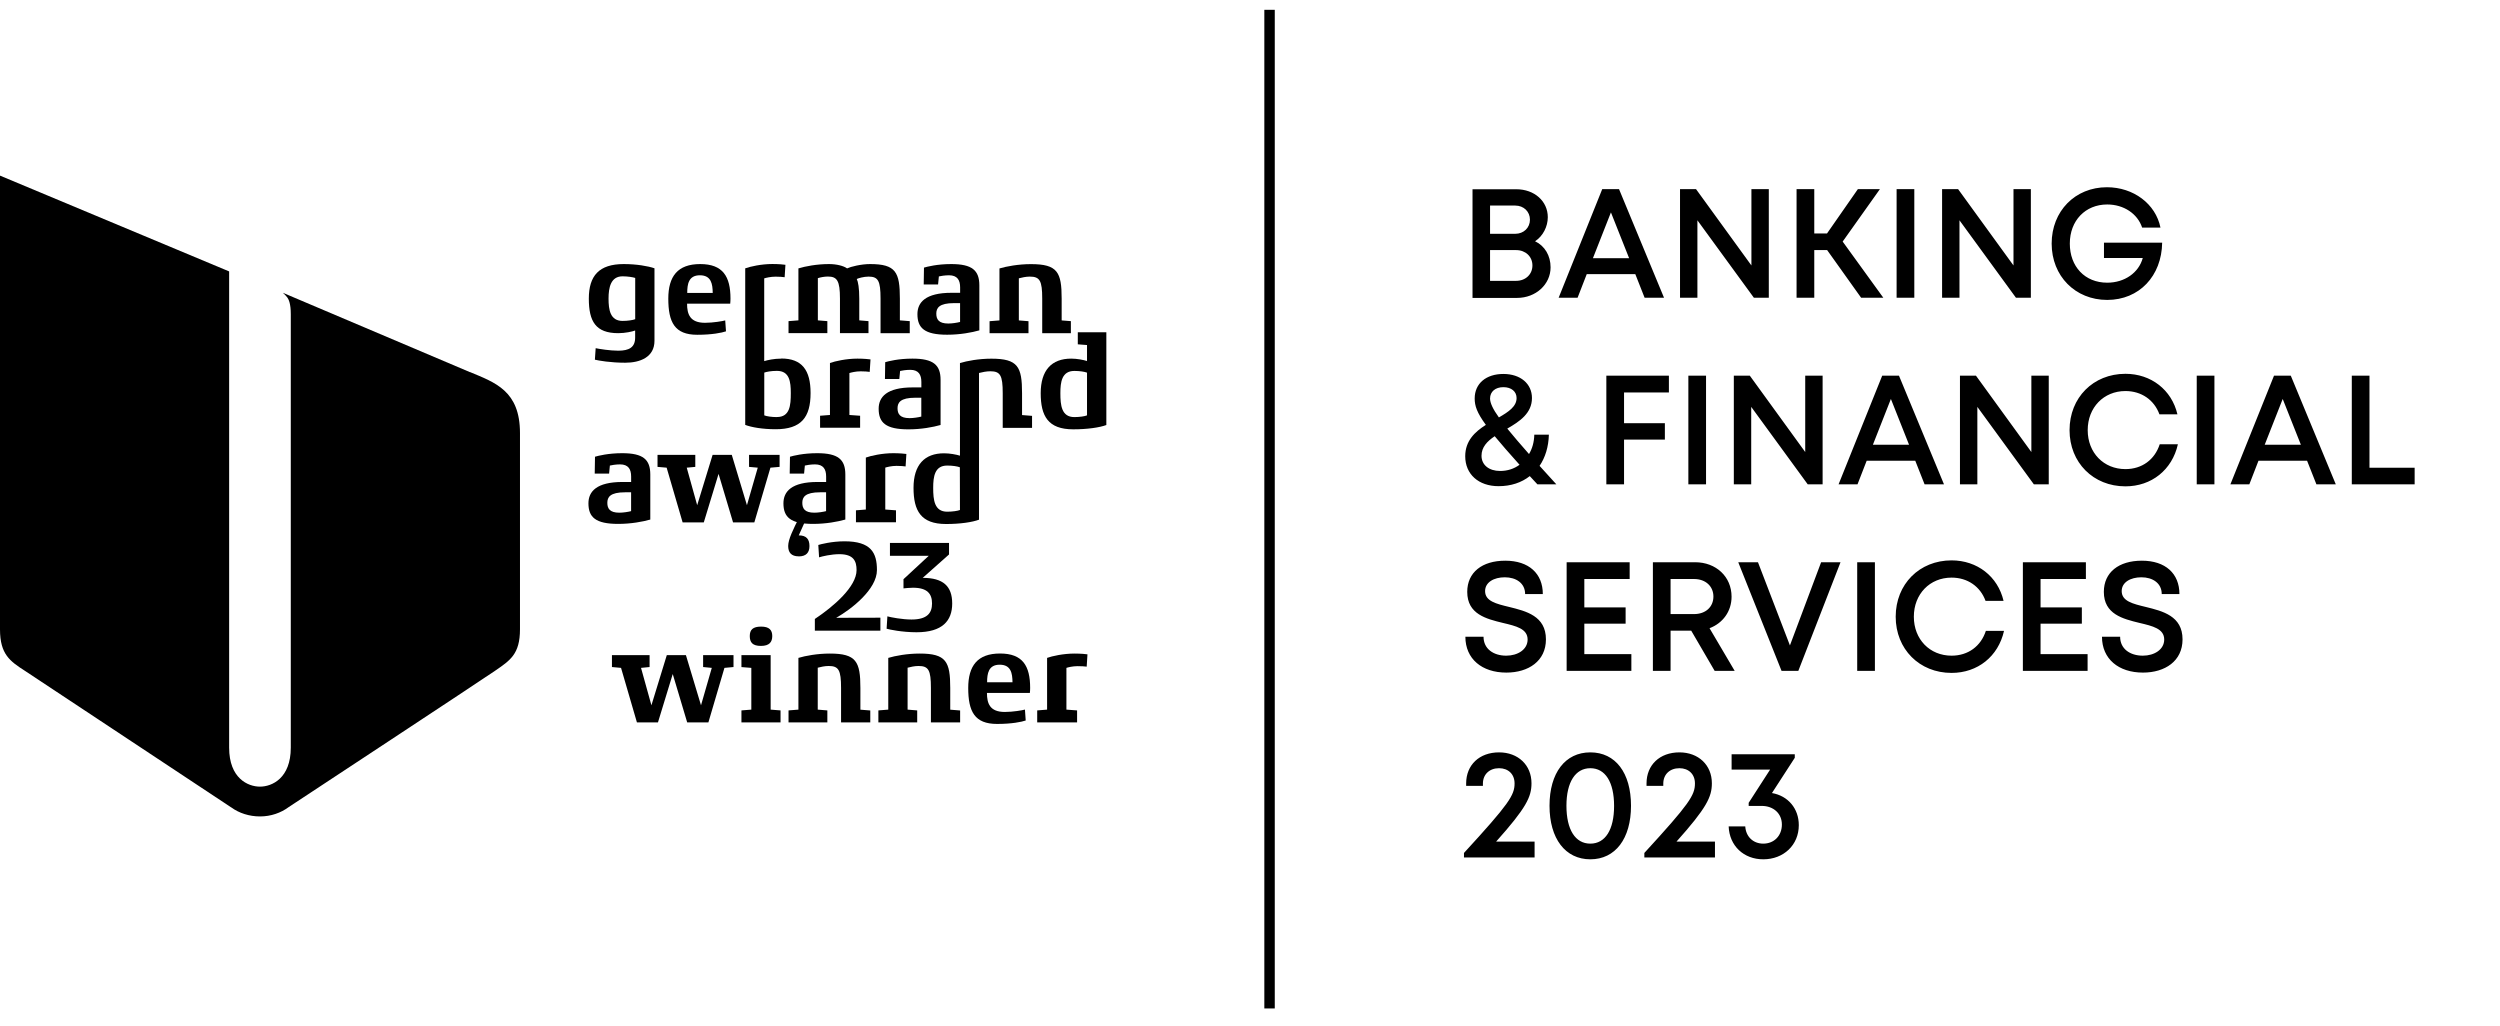 <svg width="134" height="55" viewBox="0 0 134 55" fill="none" xmlns="http://www.w3.org/2000/svg">
<path d="M25.187 19.946L15.161 15.693C15.26 15.78 15.338 15.864 15.4 15.944C15.481 16.055 15.586 16.289 15.586 16.832V40.075C15.586 41.711 14.581 42.164 13.934 42.164C13.288 42.164 12.282 41.714 12.282 40.075V14.548L0 9.413V33.736C0 35.073 0.536 35.441 1.341 35.96C1.61 36.134 12.396 43.279 12.396 43.279C12.396 43.279 12.39 43.276 12.39 43.273C12.815 43.585 13.36 43.761 13.937 43.761C14.515 43.761 15.056 43.573 15.481 43.255C15.685 43.12 25.794 36.466 26.53 35.957C27.335 35.402 27.871 35.073 27.871 33.73V23.21C27.871 20.941 26.53 20.503 25.193 19.943L25.187 19.946Z" fill="black"/>
<path d="M42.813 29.82C42.408 29.82 42.247 29.609 42.247 29.267C42.247 28.907 42.515 28.375 42.849 27.706H43.259L42.813 28.696C43.23 28.696 43.387 28.907 43.387 29.27C43.387 29.609 43.218 29.823 42.813 29.823V29.82Z" fill="black"/>
<path d="M34.047 14.897C33.913 14.855 33.642 14.811 33.368 14.811C32.737 14.811 32.618 15.411 32.618 16.006C32.618 16.601 32.705 17.201 33.368 17.201C33.645 17.201 33.919 17.159 34.047 17.109V14.897ZM35.08 18.268C35.08 19.151 34.3 19.442 33.514 19.442C32.728 19.442 32.085 19.329 31.886 19.279L31.928 18.663C32.127 18.705 32.699 18.797 33.139 18.797C33.719 18.797 34.053 18.619 34.044 18.075V17.715C33.895 17.772 33.514 17.858 33.139 17.858C31.928 17.858 31.561 17.228 31.561 16.006C31.561 14.784 32.106 14.154 33.431 14.154C34.118 14.154 34.734 14.261 35.08 14.38V18.268Z" fill="black"/>
<path d="M38.202 15.703C38.196 15.221 38.124 14.755 37.514 14.755C36.904 14.755 36.836 15.236 36.836 15.703H38.202ZM39.142 16.276H36.827C36.827 16.835 36.976 17.302 37.788 17.302C38.226 17.302 38.75 17.21 38.872 17.174L38.913 17.76C38.687 17.837 38.163 17.944 37.371 17.944C36.16 17.944 35.821 17.272 35.821 16.006C35.821 14.817 36.318 14.154 37.532 14.154C38.747 14.154 39.154 14.82 39.154 16.006C39.154 16.042 39.148 16.238 39.14 16.273L39.142 16.276Z" fill="black"/>
<path d="M48.769 17.858H47.197V16.006C47.197 15.046 47.069 14.826 46.554 14.826C46.298 14.826 46.004 14.912 45.923 14.954C45.995 15.102 46.057 15.441 46.057 16.006V17.171L46.551 17.213V17.855H45.022V16.003C45.022 15.043 44.867 14.823 44.376 14.823C44.185 14.823 43.98 14.864 43.837 14.909V17.171L44.346 17.213V17.855H42.265V17.213L42.795 17.171V14.386C43.164 14.273 43.78 14.154 44.438 14.154C44.843 14.154 45.224 14.252 45.403 14.386C45.599 14.294 46.153 14.154 46.635 14.154C48.016 14.154 48.233 14.585 48.233 16.006V17.171L48.763 17.213V17.855L48.769 17.858Z" fill="black"/>
<path d="M51.46 16.247H51.142C50.335 16.247 50.186 16.508 50.186 16.811C50.186 17.115 50.314 17.341 50.829 17.341C51.041 17.341 51.297 17.299 51.46 17.257V16.247ZM52.487 17.709C52.091 17.822 51.46 17.941 50.767 17.941C49.555 17.941 49.174 17.581 49.174 16.838C49.174 16.208 49.606 15.694 51.002 15.694H51.463V15.405C51.463 15.016 51.314 14.755 50.868 14.755C50.648 14.755 50.401 14.796 50.323 14.817L50.281 15.248H49.511L49.525 14.344C49.695 14.294 50.234 14.154 50.984 14.154C52.109 14.154 52.493 14.493 52.493 15.299V17.709H52.487Z" fill="black"/>
<path d="M46.617 19.933C46.539 19.918 46.319 19.903 46.129 19.903C45.867 19.903 45.62 19.966 45.528 19.995V22.243L46.102 22.284V22.926H43.956V22.284L44.486 22.243V19.457C44.754 19.359 45.364 19.222 45.959 19.222C46.298 19.222 46.575 19.252 46.659 19.264L46.617 19.93V19.933Z" fill="black"/>
<path d="M49.382 21.318H49.064C48.257 21.318 48.108 21.58 48.108 21.883C48.108 22.186 48.236 22.412 48.751 22.412C48.963 22.412 49.219 22.37 49.382 22.329V21.318ZM50.409 22.781C50.013 22.894 49.382 23.013 48.689 23.013C47.477 23.013 47.096 22.653 47.096 21.91C47.096 21.279 47.528 20.765 48.924 20.765H49.385V20.474C49.385 20.084 49.236 19.823 48.79 19.823C48.57 19.823 48.323 19.864 48.245 19.885L48.204 20.316H47.433L47.447 19.413C47.617 19.362 48.156 19.222 48.906 19.222C50.031 19.222 50.415 19.561 50.415 20.367V22.778L50.409 22.781Z" fill="black"/>
<path d="M33.827 26.387H33.508C32.701 26.387 32.553 26.648 32.553 26.951C32.553 27.255 32.681 27.48 33.195 27.48C33.407 27.48 33.663 27.439 33.827 27.397V26.387ZM34.853 27.849C34.458 27.962 33.827 28.081 33.133 28.081C31.921 28.081 31.54 27.721 31.54 26.978C31.54 26.348 31.972 25.834 33.368 25.834H33.829V25.542C33.829 25.153 33.681 24.891 33.234 24.891C33.014 24.891 32.767 24.933 32.689 24.954L32.648 25.385H31.877L31.892 24.481C32.061 24.43 32.6 24.291 33.35 24.291C34.475 24.291 34.856 24.63 34.856 25.435V27.846L34.853 27.849Z" fill="black"/>
<path d="M41.786 25.025L41.295 25.067L40.432 28.001H39.292L38.515 25.4L37.723 28.001H36.589L35.732 25.067L35.243 25.025V24.38H37.268V25.025L36.809 25.067L37.369 27.079L38.196 24.38H39.223L40.036 27.079L40.616 25.067L40.149 25.025V24.38H41.786V25.025Z" fill="black"/>
<path d="M44.278 26.387H43.959C43.152 26.387 43.004 26.648 43.004 26.951C43.004 27.255 43.132 27.48 43.647 27.48C43.858 27.48 44.114 27.439 44.278 27.397V26.387ZM45.304 27.849C44.908 27.962 44.278 28.081 43.584 28.081C42.373 28.081 41.992 27.721 41.992 26.978C41.992 26.348 42.423 25.834 43.819 25.834H44.281V25.542C44.281 25.153 44.132 24.891 43.685 24.891C43.465 24.891 43.218 24.933 43.14 24.954L43.099 25.385H42.328L42.343 24.481C42.512 24.43 43.051 24.291 43.801 24.291C44.926 24.291 45.31 24.63 45.31 25.435V27.846L45.304 27.849Z" fill="black"/>
<path d="M48.54 25.001C48.463 24.986 48.242 24.971 48.052 24.971C47.79 24.971 47.543 25.034 47.451 25.064V27.311L48.025 27.353V27.995H45.879V27.353L46.409 27.311V24.526C46.677 24.427 47.287 24.291 47.882 24.291C48.222 24.291 48.498 24.32 48.582 24.332L48.54 24.998V25.001Z" fill="black"/>
<path d="M41.643 22.356C41.36 22.356 41.084 22.314 40.965 22.263V19.971C41.078 19.93 41.334 19.879 41.643 19.879C42.322 19.879 42.387 20.465 42.387 21.074C42.387 21.731 42.337 22.353 41.643 22.353V22.356ZM41.875 19.222C41.485 19.222 41.146 19.3 40.962 19.356V14.921C41.054 14.891 41.307 14.829 41.569 14.829C41.759 14.829 41.98 14.844 42.057 14.859L42.099 14.193C42.012 14.178 41.738 14.151 41.399 14.151C40.804 14.151 40.214 14.285 39.944 14.383V22.775C40.283 22.903 40.869 23.007 41.578 23.007C42.944 23.007 43.447 22.37 43.447 21.068C43.447 19.838 42.986 19.216 41.875 19.216V19.222Z" fill="black"/>
<path d="M51.454 27.335C51.341 27.385 51.046 27.427 50.769 27.427C50.082 27.427 50.019 26.797 50.019 26.149C50.019 25.548 50.097 24.954 50.769 24.954C51.052 24.954 51.32 24.995 51.448 25.046L51.454 27.338V27.335ZM54.782 22.243V21.077C54.782 19.656 54.562 19.225 53.139 19.225C52.466 19.225 51.829 19.344 51.454 19.46V24.424C51.255 24.362 50.909 24.297 50.6 24.297C49.552 24.297 48.965 24.918 48.965 26.149C48.965 27.379 49.361 28.087 50.707 28.087C51.472 28.087 52.121 27.989 52.475 27.855V19.992C52.63 19.951 52.874 19.9 53.079 19.9C53.618 19.9 53.746 20.12 53.746 21.08V22.932H55.318V22.29L54.788 22.248L54.782 22.243Z" fill="black"/>
<path d="M57.399 17.858V17.213L56.905 17.174V16.009C56.905 14.588 56.684 14.157 55.261 14.157C54.589 14.157 53.946 14.276 53.571 14.389V17.174L53.041 17.216V17.858H55.127V17.216L54.61 17.174V14.918C54.764 14.876 54.991 14.826 55.196 14.826C55.735 14.826 55.863 15.046 55.863 16.006V17.858H57.399Z" fill="black"/>
<path d="M58.264 22.263C58.151 22.314 57.86 22.356 57.586 22.356C56.898 22.356 56.836 21.725 56.836 21.077C56.836 20.477 56.913 19.882 57.586 19.882C57.869 19.882 58.139 19.924 58.264 19.974V22.266V22.263ZM57.77 17.81V18.456L58.264 18.494V19.35C58.065 19.288 57.726 19.222 57.416 19.222C56.368 19.222 55.782 19.844 55.782 21.074C55.782 22.305 56.178 23.012 57.523 23.012C58.288 23.012 58.946 22.914 59.3 22.781V17.81H57.77Z" fill="black"/>
<path d="M47.189 33.803H43.676V33.176C44.691 32.501 45.912 31.443 45.912 30.557C45.912 30.073 45.751 29.704 44.989 29.704C44.551 29.704 44.057 29.823 43.903 29.873L43.861 29.211C43.968 29.175 44.587 29.014 45.263 29.014C46.689 29.014 47.004 29.627 47.004 30.557C47.004 31.586 45.635 32.656 44.819 33.114L47.189 33.108V33.806V33.803Z" fill="black"/>
<path d="M49.123 33.889C48.355 33.889 47.65 33.741 47.522 33.699L47.564 33.036C47.739 33.087 48.361 33.206 48.856 33.206C49.695 33.206 49.957 32.861 49.957 32.347C49.957 31.832 49.71 31.502 48.936 31.502C48.76 31.502 48.513 31.529 48.427 31.538V31.045L49.781 29.79H47.701V29.101H50.868V29.719L49.457 30.973C50.549 30.973 51.038 31.416 51.038 32.347C51.038 33.277 50.508 33.889 49.127 33.889H49.123Z" fill="black"/>
<path d="M39.316 35.753L38.83 35.798L37.97 38.72H36.833L36.059 36.128L35.267 38.72H34.139L33.288 35.798L32.8 35.753V35.114H34.818V35.753L34.359 35.798L34.916 37.804L35.741 35.114H36.765L37.574 37.804L38.152 35.798L37.687 35.753V35.114H39.316V35.753Z" fill="black"/>
<path d="M40.786 34.621C40.333 34.621 40.188 34.43 40.188 34.092C40.188 33.753 40.357 33.586 40.795 33.586C41.232 33.586 41.393 33.77 41.393 34.092C41.393 34.413 41.238 34.621 40.786 34.621ZM41.837 38.72H39.741V38.078L40.271 38.036V35.798L39.741 35.756V35.114H41.307V38.036L41.837 38.078V38.72Z" fill="black"/>
<path d="M46.647 38.72H45.081V36.874C45.081 35.917 44.953 35.697 44.417 35.697C44.212 35.697 43.986 35.747 43.831 35.789V38.036L44.346 38.078V38.72H42.265V38.078L42.795 38.036V35.263C43.17 35.15 43.81 35.031 44.48 35.031C45.897 35.031 46.117 35.459 46.117 36.877V38.039L46.647 38.081V38.723V38.72Z" fill="black"/>
<path d="M51.463 38.72H49.897V36.874C49.897 35.917 49.769 35.697 49.233 35.697C49.028 35.697 48.802 35.747 48.647 35.789V38.036L49.162 38.078V38.72H47.081V38.078L47.611 38.036V35.263C47.986 35.15 48.626 35.031 49.296 35.031C50.713 35.031 50.933 35.459 50.933 36.877V38.039L51.463 38.081V38.723V38.72Z" fill="black"/>
<path d="M54.27 36.571C54.264 36.092 54.192 35.628 53.585 35.628C52.978 35.628 52.909 36.107 52.909 36.571H54.27ZM55.207 37.141H52.901C52.901 37.697 53.049 38.161 53.859 38.161C54.297 38.161 54.817 38.069 54.937 38.033L54.978 38.619C54.752 38.696 54.231 38.803 53.442 38.803C52.237 38.803 51.897 38.134 51.897 36.874C51.897 35.691 52.392 35.028 53.603 35.028C54.815 35.028 55.216 35.691 55.216 36.874C55.216 36.91 55.21 37.106 55.201 37.141H55.207Z" fill="black"/>
<path d="M58.244 35.732C58.166 35.718 57.946 35.706 57.758 35.706C57.496 35.706 57.249 35.768 57.16 35.798V38.036L57.732 38.078V38.72H55.594V38.078L56.124 38.036V35.263C56.392 35.165 56.999 35.031 57.592 35.031C57.931 35.031 58.205 35.058 58.288 35.072L58.247 35.735L58.244 35.732Z" fill="black"/>
<path d="M82.279 12.931C82.803 13.181 83.111 13.705 83.111 14.329C83.111 15.244 82.321 15.968 81.314 15.968H78.927V10.144H81.273C82.246 10.144 82.962 10.785 82.962 11.642C82.962 12.141 82.704 12.657 82.279 12.931ZM82.005 11.775C82.005 11.342 81.672 11.018 81.215 11.018H79.867V12.532H81.215C81.672 12.532 82.005 12.207 82.005 11.775ZM81.264 15.053C81.772 15.053 82.138 14.703 82.138 14.229C82.138 13.755 81.772 13.405 81.264 13.405H79.867V15.053H81.264ZM88.152 15.96L87.653 14.695H85.049L84.558 15.96H83.543L85.88 10.136H86.779L89.192 15.96H88.152ZM86.346 11.384L85.381 13.838H87.32L86.346 11.384ZM93.876 10.136H94.808V15.96H94.009L90.981 11.808V15.96H90.049V10.136H90.906L93.876 14.229V10.136ZM99.757 15.96L97.935 13.405H97.245V15.96H96.296V10.136H97.245V12.515H97.927L99.583 10.136H100.764L98.767 12.948L100.947 15.96H99.757ZM101.658 15.96V10.136H102.607V15.96H101.658ZM107.923 10.136H108.854V15.96H108.056L105.028 11.808V15.96H104.096V10.136H104.953L107.923 14.229V10.136ZM112.773 13.006H115.892C115.867 14.795 114.661 16.076 112.947 16.076C111.234 16.076 109.969 14.795 109.969 13.056C109.969 11.317 111.225 10.036 112.931 10.036C114.353 10.036 115.543 10.926 115.801 12.199H114.819C114.57 11.45 113.829 10.96 112.947 10.96C111.774 10.96 110.942 11.825 110.942 13.056C110.942 14.287 111.749 15.152 112.947 15.152C113.879 15.152 114.636 14.62 114.852 13.83H112.773V13.006ZM83.419 25.959H82.404C82.263 25.81 82.13 25.66 81.996 25.519C81.556 25.868 80.982 26.059 80.324 26.059C79.251 26.059 78.536 25.419 78.536 24.454C78.536 23.63 79.052 23.148 79.642 22.773C79.16 22.116 79.043 21.75 79.043 21.359C79.043 20.552 79.659 20.044 80.582 20.044C81.497 20.044 82.113 20.569 82.113 21.334C82.113 22.149 81.456 22.59 80.79 22.973C81.106 23.355 81.489 23.813 81.955 24.337C82.13 24.046 82.23 23.697 82.238 23.297H83.02C83.003 23.946 82.828 24.52 82.521 24.97C82.795 25.277 83.095 25.61 83.419 25.959ZM80.582 20.752C80.15 20.752 79.867 20.993 79.867 21.359C79.867 21.592 80.016 21.925 80.341 22.374C80.857 22.074 81.289 21.791 81.289 21.334C81.289 20.985 81.007 20.752 80.582 20.752ZM80.407 25.244C80.799 25.244 81.156 25.128 81.447 24.911C80.89 24.287 80.449 23.788 80.116 23.381C79.709 23.655 79.409 23.971 79.409 24.429C79.409 24.92 79.808 25.244 80.407 25.244ZM89.453 21.035H87.049V22.682H89.237V23.564H87.049V25.959H86.1V20.136H89.453V21.035ZM90.496 25.959V20.136H91.444V25.959H90.496ZM96.76 20.136H97.692V25.959H96.893L93.865 21.808V25.959H92.933V20.136H93.79L96.76 24.229V20.136ZM103.157 25.959L102.658 24.695H100.054L99.563 25.959H98.548L100.886 20.136H101.785L104.197 25.959H103.157ZM101.352 21.384L100.387 23.838H102.325L101.352 21.384ZM108.881 20.136H109.813V25.959H109.014L105.986 21.808V25.959H105.054V20.136H105.911L108.881 24.229V20.136ZM113.923 26.068C112.201 26.068 110.928 24.795 110.928 23.056C110.928 21.309 112.201 20.036 113.923 20.036C115.295 20.036 116.402 20.893 116.71 22.207H115.745C115.462 21.434 114.78 20.96 113.923 20.96C112.758 20.96 111.901 21.841 111.901 23.056C111.901 24.271 112.758 25.144 113.923 25.144C114.813 25.144 115.495 24.637 115.761 23.813H116.735C116.427 25.186 115.32 26.068 113.923 26.068ZM117.745 25.959V20.136H118.693V25.959H117.745ZM124.159 25.959L123.659 24.695H121.055L120.565 25.959H119.55L121.887 20.136H122.786L125.198 25.959H124.159ZM122.353 21.384L121.388 23.838H123.327L122.353 21.384ZM127.004 25.069H129.425V25.959H126.056V20.136H127.004V25.069ZM80.74 36.051C79.434 36.051 78.544 35.319 78.544 34.129H79.517C79.517 34.778 80.05 35.144 80.732 35.144C81.356 35.144 81.88 34.811 81.88 34.279C81.88 33.697 81.256 33.555 80.557 33.389C79.667 33.172 78.644 32.923 78.644 31.725C78.644 30.677 79.442 30.053 80.682 30.053C81.947 30.053 82.695 30.743 82.695 31.841H81.747C81.747 31.259 81.264 30.943 80.657 30.943C80.075 30.943 79.601 31.209 79.601 31.683C79.601 32.224 80.2 32.365 80.89 32.532C81.797 32.757 82.862 33.014 82.862 34.271C82.862 35.435 81.922 36.051 80.74 36.051ZM84.92 35.061H87.441V35.959H83.972V30.136H87.35V31.035H84.92V32.557H87.133V33.43H84.92V35.061ZM91.906 35.959L90.65 33.805H89.543V35.959H88.595V30.136H90.858C91.981 30.136 92.812 30.91 92.812 31.983C92.812 32.773 92.338 33.406 91.631 33.672L92.979 35.959H91.906ZM89.543 31.035V32.915H90.799C91.431 32.915 91.839 32.524 91.839 31.974C91.839 31.434 91.431 31.035 90.799 31.035H89.543ZM97.612 30.136H98.652L96.39 35.959H95.491L93.17 30.136H94.227L95.94 34.595L97.612 30.136ZM99.546 35.959V30.136H100.495V35.959H99.546ZM104.604 36.068C102.882 36.068 101.609 34.795 101.609 33.056C101.609 31.309 102.882 30.036 104.604 30.036C105.977 30.036 107.083 30.893 107.391 32.208H106.426C106.143 31.434 105.461 30.96 104.604 30.96C103.439 30.96 102.582 31.841 102.582 33.056C102.582 34.271 103.439 35.144 104.604 35.144C105.494 35.144 106.176 34.637 106.443 33.813H107.416C107.108 35.186 106.002 36.068 104.604 36.068ZM109.374 35.061H111.895V35.959H108.426V30.136H111.804V31.035H109.374V32.557H111.587V33.43H109.374V35.061ZM114.862 36.051C113.556 36.051 112.666 35.319 112.666 34.129H113.639C113.639 34.778 114.172 35.144 114.854 35.144C115.478 35.144 116.002 34.811 116.002 34.279C116.002 33.697 115.378 33.555 114.679 33.389C113.789 33.172 112.766 32.923 112.766 31.725C112.766 30.677 113.565 30.053 114.804 30.053C116.069 30.053 116.817 30.743 116.817 31.841H115.869C115.869 31.259 115.386 30.943 114.779 30.943C114.197 30.943 113.723 31.209 113.723 31.683C113.723 32.224 114.322 32.365 115.012 32.532C115.919 32.757 116.984 33.014 116.984 34.271C116.984 35.435 116.044 36.051 114.862 36.051ZM80.191 45.111H82.254V45.959H78.469V45.718C80.89 43.081 81.181 42.623 81.181 41.991C81.181 41.5 80.849 41.176 80.349 41.176C79.834 41.176 79.484 41.509 79.484 41.999V42.124H78.586V41.991C78.586 41.001 79.293 40.327 80.349 40.327C81.373 40.327 82.088 41.01 82.088 41.983C82.088 42.715 81.805 43.306 80.191 45.111ZM85.242 46.059C83.903 46.059 83.054 44.953 83.054 43.189C83.054 41.425 83.895 40.327 85.242 40.327C86.59 40.327 87.422 41.425 87.422 43.189C87.422 44.953 86.582 46.059 85.242 46.059ZM85.242 45.219C86.041 45.219 86.515 44.479 86.515 43.197C86.515 41.916 86.041 41.176 85.242 41.176C84.444 41.176 83.961 41.916 83.961 43.189C83.961 44.47 84.435 45.219 85.242 45.219ZM89.859 45.111H91.922V45.959H88.137V45.718C90.558 43.081 90.849 42.623 90.849 41.991C90.849 41.5 90.516 41.176 90.017 41.176C89.501 41.176 89.152 41.509 89.152 41.999V42.124H88.254V41.991C88.254 41.001 88.961 40.327 90.017 40.327C91.04 40.327 91.756 41.01 91.756 41.983C91.756 42.715 91.473 43.306 89.859 45.111ZM94.977 42.507C95.842 42.657 96.416 43.339 96.416 44.229C96.416 45.294 95.601 46.059 94.511 46.059C93.463 46.059 92.697 45.336 92.656 44.296H93.546C93.579 44.845 93.97 45.219 94.511 45.219C95.093 45.219 95.509 44.795 95.509 44.196C95.509 43.605 95.06 43.197 94.428 43.197H93.729V43.031L94.877 41.251H92.814V40.427H96.2V40.618L94.977 42.507Z" fill="black"/>
<line x1="68.048" y1="0.526" x2="68.048" y2="54.053" stroke="black" stroke-width="0.559"/>
</svg>
